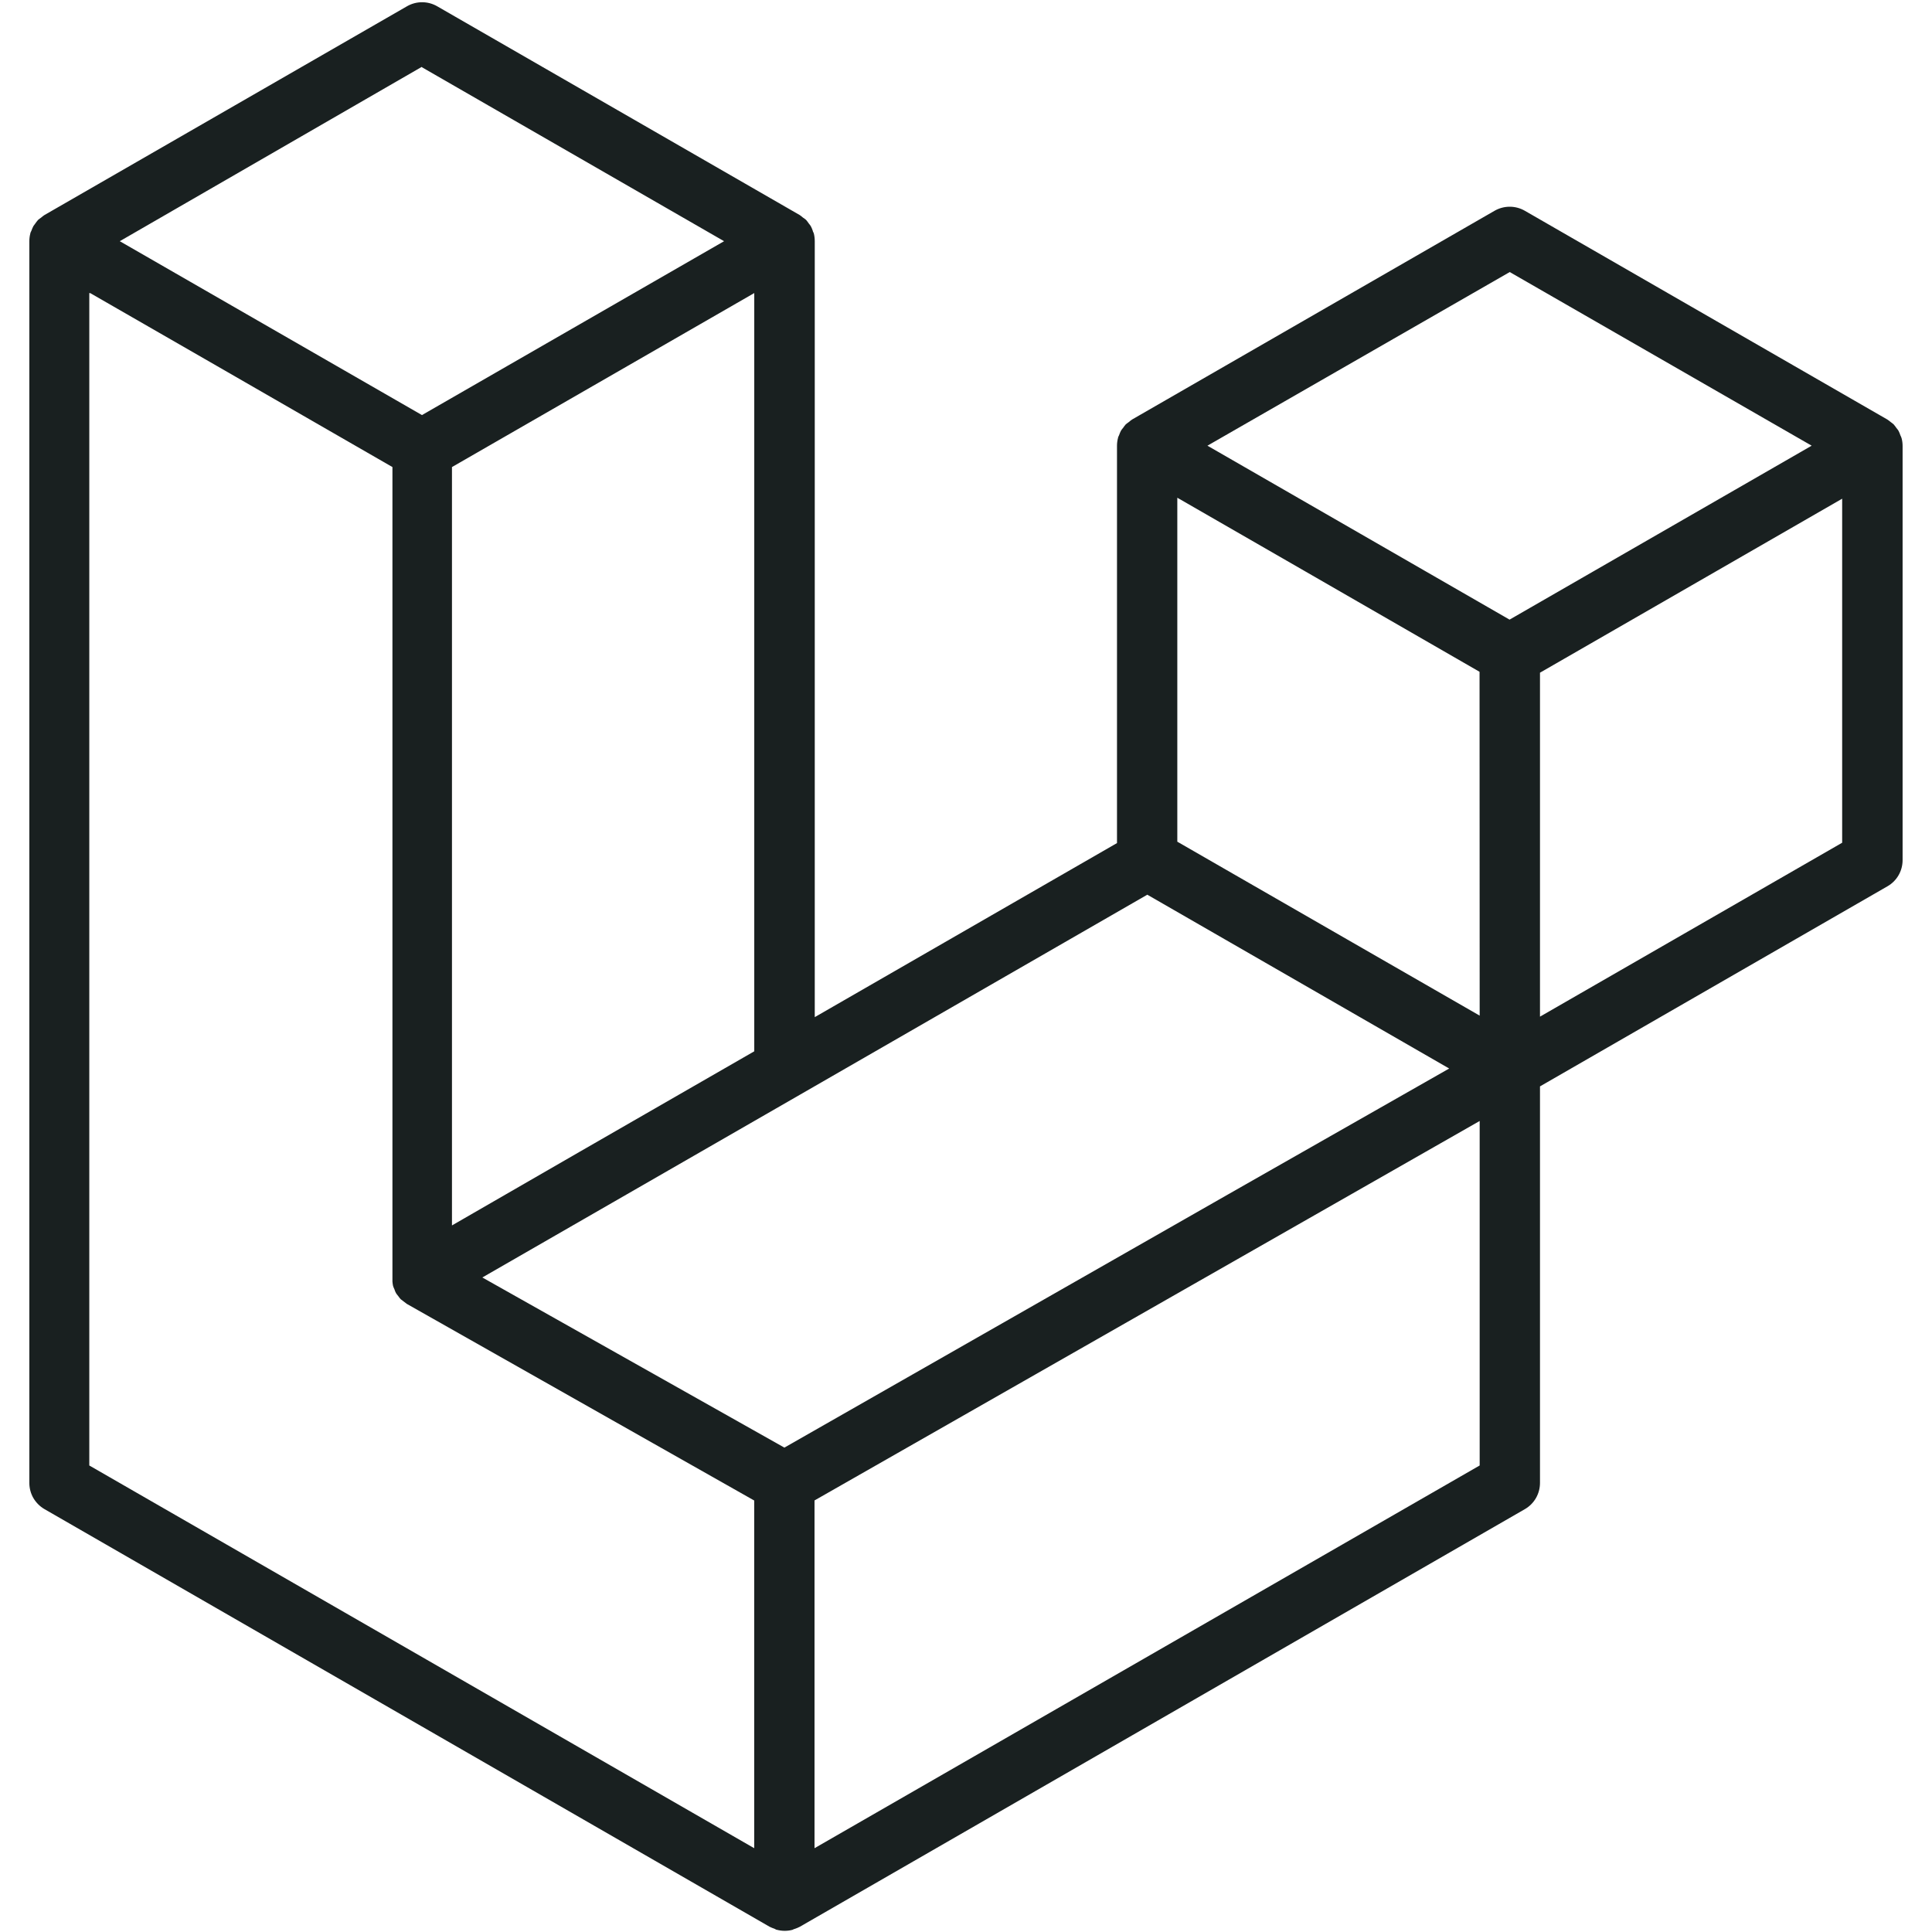 <svg width="32" height="32" viewBox="0 0 32 32" fill="none" xmlns="http://www.w3.org/2000/svg">
<g clip-path="url(#clip0_6465_22058)">
<path d="M31.496 7.257C31.508 7.3 31.513 7.344 31.513 7.388V14.246C31.513 14.334 31.49 14.421 31.446 14.497C31.402 14.573 31.339 14.636 31.262 14.68L25.507 17.994V24.562C25.507 24.65 25.484 24.736 25.44 24.813C25.396 24.889 25.333 24.952 25.257 24.996L13.248 31.913C13.219 31.928 13.19 31.94 13.16 31.95C13.149 31.95 13.138 31.96 13.126 31.964C13.042 31.986 12.954 31.986 12.87 31.964C12.856 31.964 12.844 31.953 12.83 31.947C12.802 31.938 12.774 31.926 12.747 31.913L0.737 24.996C0.661 24.952 0.598 24.889 0.553 24.813C0.509 24.737 0.486 24.65 0.486 24.562V3.995C0.486 3.95 0.492 3.906 0.503 3.864C0.503 3.85 0.516 3.836 0.52 3.822C0.529 3.796 0.54 3.77 0.553 3.745C0.563 3.73 0.574 3.715 0.586 3.7C0.6 3.68 0.615 3.66 0.631 3.642C0.647 3.629 0.663 3.616 0.68 3.605C0.698 3.589 0.716 3.575 0.736 3.562L6.741 0.104C6.817 0.06 6.903 0.037 6.991 0.037C7.079 0.037 7.165 0.06 7.241 0.104L13.246 3.562C13.265 3.575 13.284 3.59 13.301 3.605C13.319 3.616 13.335 3.629 13.351 3.642C13.367 3.66 13.382 3.68 13.395 3.7C13.408 3.715 13.419 3.73 13.429 3.745C13.442 3.77 13.453 3.796 13.462 3.822C13.462 3.836 13.475 3.85 13.479 3.865C13.49 3.908 13.495 3.952 13.495 3.996V16.847L18.501 13.964V7.382C18.501 7.338 18.507 7.295 18.518 7.253C18.518 7.237 18.53 7.225 18.535 7.209C18.544 7.183 18.555 7.157 18.567 7.133C18.576 7.116 18.59 7.103 18.601 7.088C18.615 7.067 18.63 7.048 18.646 7.029C18.661 7.016 18.678 7.004 18.695 6.992C18.712 6.977 18.731 6.962 18.75 6.949L24.755 3.491C24.831 3.447 24.918 3.424 25.006 3.424C25.093 3.424 25.18 3.447 25.256 3.491L31.261 6.949C31.281 6.962 31.3 6.977 31.318 6.992C31.333 7.005 31.352 7.015 31.365 7.029C31.381 7.048 31.396 7.067 31.41 7.088C31.422 7.102 31.434 7.117 31.444 7.133C31.457 7.157 31.468 7.183 31.476 7.209C31.484 7.225 31.491 7.241 31.496 7.257ZM30.512 13.957V8.26L28.411 9.47L25.507 11.142V16.839L30.514 13.957H30.512ZM24.508 24.273V18.567L21.651 20.197L13.491 24.852V30.612L24.508 24.273ZM1.479 4.854V24.273L12.492 30.612V24.853L6.739 21.597C6.705 21.571 6.671 21.545 6.638 21.52C6.622 21.503 6.609 21.486 6.596 21.467C6.583 21.452 6.57 21.435 6.559 21.418C6.548 21.398 6.54 21.377 6.533 21.355C6.524 21.337 6.516 21.317 6.51 21.298C6.505 21.274 6.502 21.25 6.5 21.226C6.499 21.207 6.499 21.188 6.5 21.169V7.736L3.597 6.064L1.495 4.855L1.479 4.854ZM6.985 1.108L1.984 3.995L6.989 6.875L11.993 3.995L6.989 1.114L6.985 1.108ZM9.589 19.084L12.493 17.413V4.854L10.391 6.064L7.486 7.736V20.297L9.589 19.084ZM25.006 4.506L19.999 7.382L25.003 10.263L30.007 7.382L25.006 4.506ZM24.506 11.127L21.602 9.454L19.5 8.244V13.941L22.404 15.612L24.508 16.822L24.506 11.127ZM12.992 23.977L20.332 19.788L24.003 17.698L19.003 14.819L13.246 18.134L7.989 21.159L12.992 23.977Z" fill="#192020"/>
</g>
<defs>
<clipPath id="clip0_6465_22058">
<rect width="31.027" height="32" fill="white" transform="translate(0.486)"/>
</clipPath>
</defs>
</svg>
